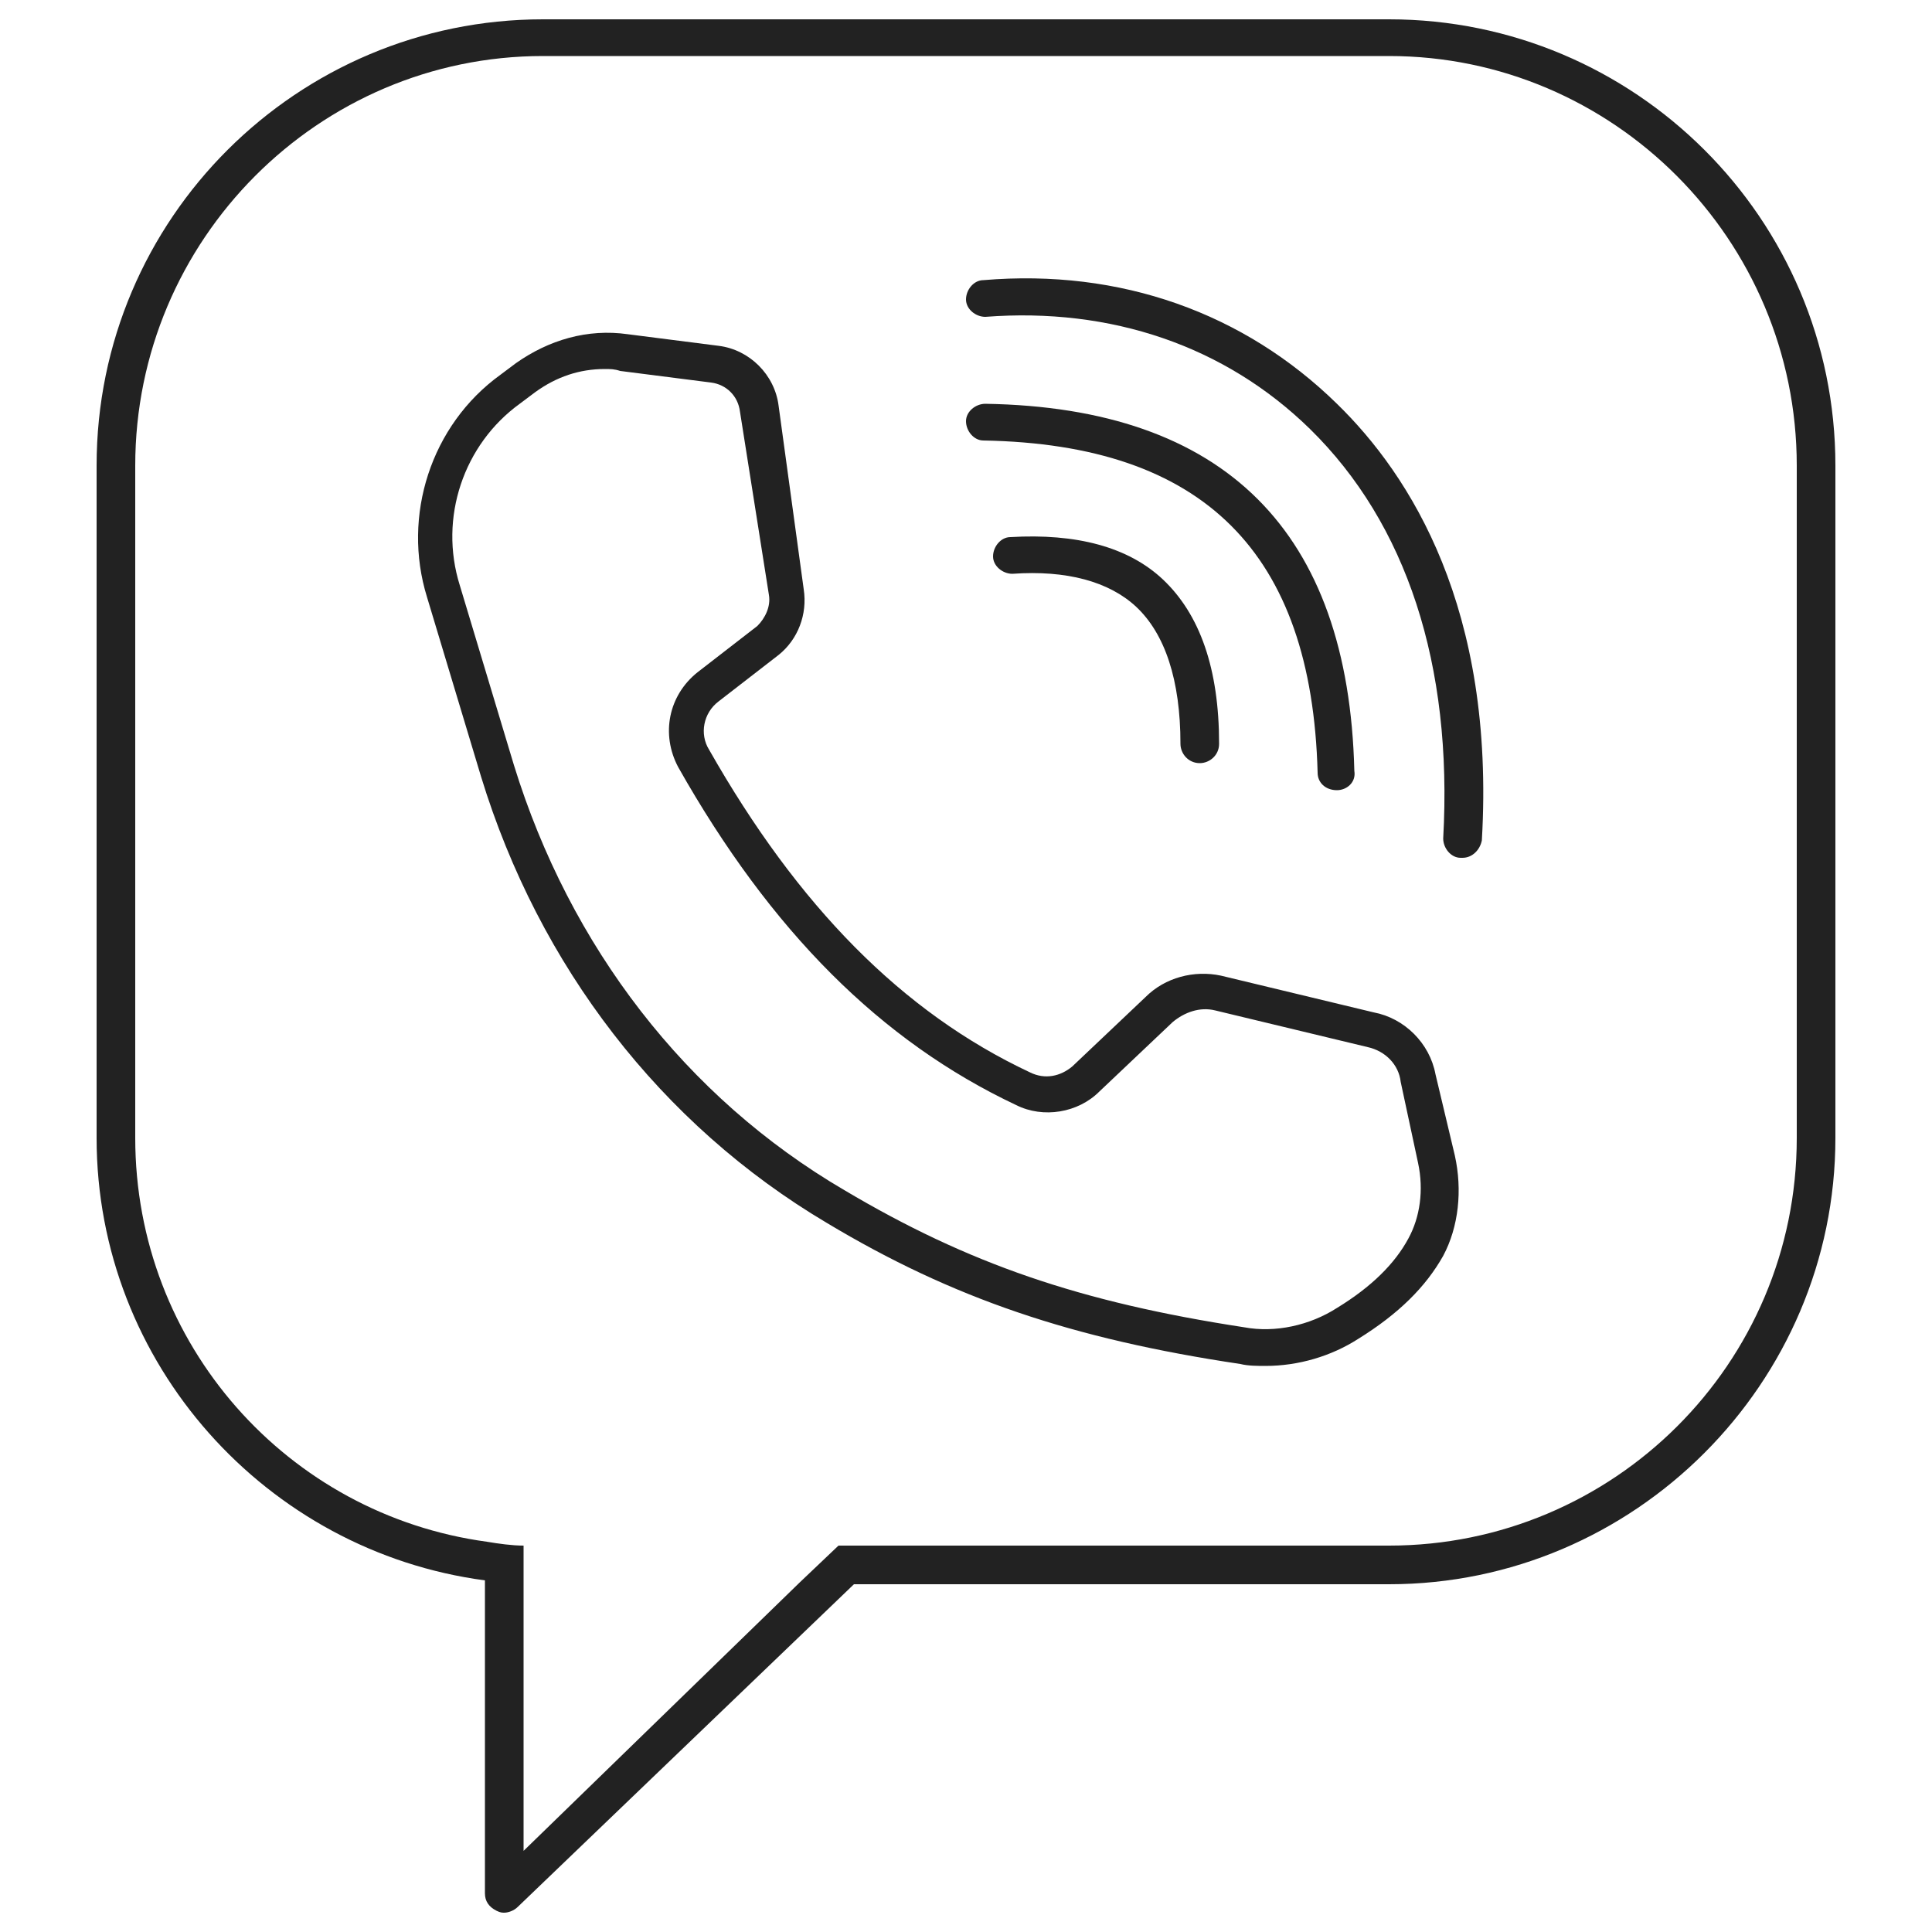 <?xml version="1.0" encoding="UTF-8"?> <!-- Generator: Adobe Illustrator 17.1.0, SVG Export Plug-In . SVG Version: 6.00 Build 0) --> <svg xmlns="http://www.w3.org/2000/svg" xmlns:xlink="http://www.w3.org/1999/xlink" id="Слой_3" x="0px" y="0px" viewBox="0 0 100 100" xml:space="preserve"> <g> <path fill="#222222" d="M71.9,1H28.1C15.4,1,5,11.3,5,24.1v34.8c0,11.7,8.8,21.4,20.1,22.9V98c0,0.4,0.2,0.7,0.6,0.9 C25.9,99,26,99,26.1,99c0.2,0,0.5-0.1,0.7-0.3L44.2,82h27.7C84.6,82,95,71.6,95,58.9V24.1C95,11.3,84.6,1,71.9,1z M93,58.9 c0,11.7-9.5,21.1-21.1,21.1H46.1h-2.7l-2,1.9L27.1,95.8V82V80c-0.6,0-1.3-0.1-1.9-0.2C14.9,78.4,7,69.6,7,58.9V24.1 C7,12.4,16.5,2.9,28.1,2.9h43.8C83.5,2.9,93,12.4,93,24.1V58.9z"></path> <path fill="#222222" d="M74.3,55.6c-0.3-1.6-1.6-2.9-3.2-3.2l-7.9-1.9c-1.4-0.3-2.9,0.1-3.9,1.1l-3.8,3.6c-0.6,0.5-1.4,0.7-2.2,0.3 c-6.6-3.1-12-8.6-16.6-16.7c-0.5-0.8-0.3-1.9,0.5-2.5l3.1-2.4c1-0.8,1.5-2.1,1.3-3.4L40.3,21c-0.2-1.6-1.5-2.9-3.1-3.1l-4.7-0.6 c-2.1-0.3-4.1,0.3-5.8,1.5l-0.8,0.6c-3.6,2.6-5.1,7.3-3.8,11.5l2.8,9.3c3,9.8,9.3,18,17.9,23.1c6.5,3.9,12.7,6,21.4,7.3 c0.4,0.1,0.9,0.1,1.3,0.1c1.7,0,3.4-0.5,4.8-1.4c2.1-1.3,3.5-2.7,4.4-4.3c0.8-1.5,1-3.4,0.6-5.2L74.3,55.6z M72.9,64.1 c-0.7,1.3-1.9,2.5-3.7,3.6c-1.4,0.9-3.2,1.3-4.8,1c-8.5-1.3-14.3-3.3-20.7-7.1c-8.2-4.8-14.2-12.6-17.1-22l-2.8-9.3 c-1.1-3.5,0.2-7.3,3.1-9.4l0.8-0.6c1.1-0.8,2.3-1.2,3.6-1.2c0.3,0,0.5,0,0.8,0.1l4.7,0.6c0.8,0.1,1.4,0.7,1.5,1.5l1.5,9.5 c0.1,0.6-0.2,1.2-0.6,1.6l-3.1,2.4c-1.5,1.2-1.9,3.2-1,4.9c4.8,8.5,10.5,14.2,17.5,17.5c1.4,0.7,3.2,0.4,4.3-0.7l3.8-3.6 c0.6-0.5,1.4-0.8,2.2-0.6l7.9,1.9c0.9,0.2,1.6,0.9,1.7,1.8l0.9,4.2C73.7,61.6,73.5,63,72.9,64.1z"></path> <path fill="#222222" d="M52.3,27.8c-0.5,0-0.9,0.5-0.9,1c0,0.5,0.5,0.9,1,0.9c2.8-0.2,5,0.4,6.4,1.7c1.5,1.4,2.3,3.8,2.3,7.1 c0,0.5,0.4,1,1,1c0,0,0,0,0,0c0.5,0,1-0.4,1-1c0-3.9-1-6.7-2.9-8.5C58.4,28.3,55.7,27.6,52.3,27.8z"></path> <path fill="#222222" d="M68.2,40c0,0.5,0.4,0.9,1,0.9c0,0,0,0,0,0c0.5,0,1-0.4,0.9-1C69.8,27.5,63.4,21.1,51,20.9 c-0.5,0-1,0.4-1,0.9c0,0.5,0.4,1,0.9,1C62.3,23,67.9,28.6,68.2,40z"></path> <path fill="#222222" d="M50.9,14.5c-0.5,0-0.9,0.5-0.9,1c0,0.5,0.5,0.9,1,0.9c6.5-0.5,12.4,1.5,16.8,5.8c5,4.9,7.4,12.2,6.9,21.2 c0,0.5,0.4,1,0.9,1c0,0,0,0,0.1,0c0.5,0,0.9-0.4,1-0.9c0.7-12-3.7-18.9-7.5-22.6C64.4,16.2,58,13.9,50.9,14.5z"></path> </g> </svg> 